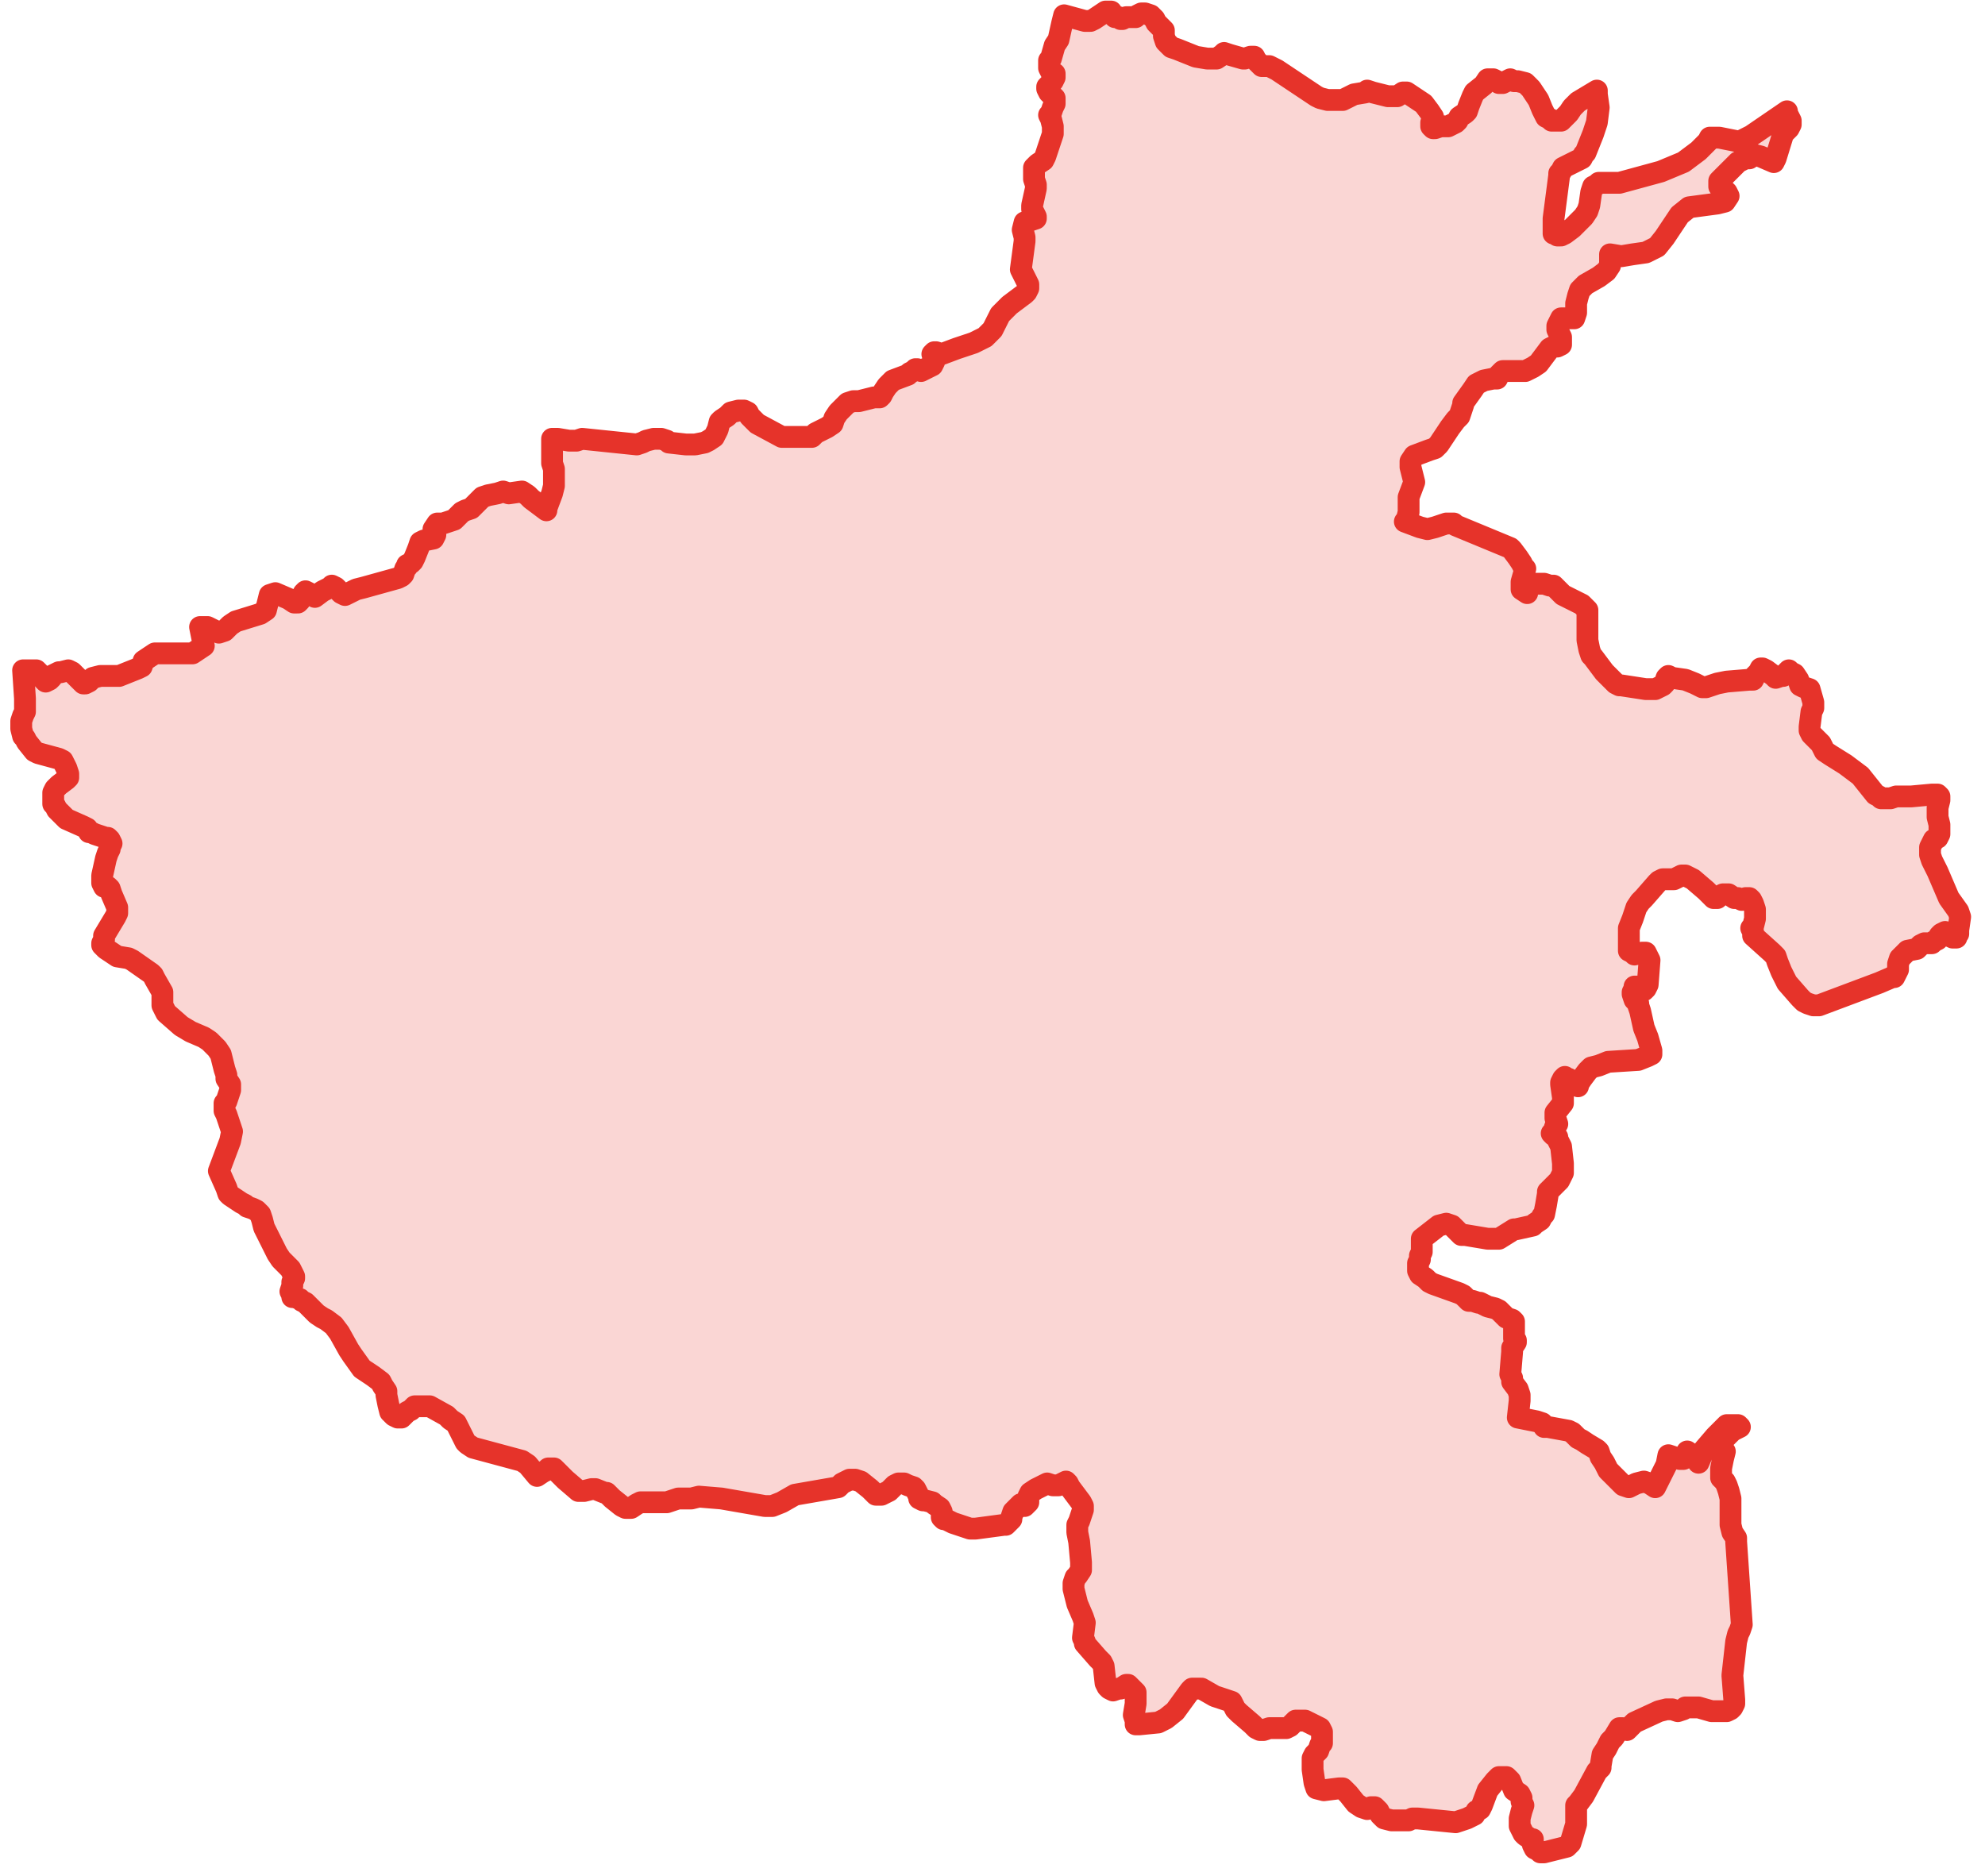 <?xml version="1.0" encoding="UTF-8"?> <svg xmlns="http://www.w3.org/2000/svg" width="91" height="86" viewBox="0 0 91 86" fill="none"> <path d="M73.206 4.153V4.326L73.292 4.93L73.206 5.62L73.119 5.879L73.033 6.138L72.688 7.001L72.602 7.087L72.515 7.26L72.343 7.346L71.652 7.691L71.566 7.864L71.48 7.95V8.037L71.221 10.021V10.539V10.712H71.307L71.393 10.798H71.566L71.739 10.712L72.084 10.453L72.429 10.108L72.602 9.935L72.774 9.676L72.861 9.417L72.947 8.813L73.033 8.554L73.206 8.468L73.292 8.382H73.551H73.637H73.982H74.241L76.14 7.864L77.175 7.433L77.521 7.174L77.866 6.915L78.297 6.483L78.384 6.311H78.556H78.815L79.678 6.483H79.764L80.282 6.224L81.922 5.102V5.189L82.095 5.534V5.707L82.008 5.879L81.922 5.965L81.749 6.138L81.404 7.26L81.318 7.433L80.714 7.174L80.369 7.087L80.196 7.26H80.023L79.678 7.433L78.901 8.209L78.815 8.296V8.554L78.901 8.641L79.074 8.727L79.16 8.813L79.247 8.986L79.074 9.245L78.729 9.331L77.434 9.504L77.003 9.849L76.312 10.884L75.967 11.316L75.45 11.575L74.845 11.661L74.328 11.748L73.81 11.661V11.834V12.179L73.637 12.438L73.292 12.697L72.688 13.042L72.429 13.301L72.343 13.56L72.256 13.905V14.336L72.17 14.595H71.566L71.393 14.941V15.113L71.566 15.458V15.631V15.804L71.393 15.89H71.221L71.048 15.976L70.53 16.667L70.272 16.839L69.926 17.012H69.667H69.063H68.891L68.804 17.098L68.718 17.184L68.632 17.357H68.459L68.028 17.443L67.683 17.616L67.51 17.875L67.078 18.479V18.565L66.906 19.083L66.733 19.256L66.474 19.601L65.957 20.378L65.784 20.55L65.525 20.636L64.835 20.895L64.662 21.154V21.413L64.748 21.758L64.835 22.104L64.576 22.794V23.484L64.489 23.829L64.403 23.916L65.094 24.175L65.439 24.261L65.784 24.175L66.043 24.088L66.302 24.002H66.388H66.647L66.733 24.088L69.236 25.124L69.322 25.21L69.581 25.555L69.754 25.814L69.84 25.987L69.926 26.073L69.754 26.677V27.023L70.013 27.195V27.023L70.185 26.85L70.358 26.764H70.53H70.703H70.789L71.048 26.85H71.221L71.566 27.195L71.652 27.281L72.515 27.713L72.688 27.886L72.774 27.972V28.144V28.921V29.353L72.861 29.784L72.947 30.043L73.033 30.129L73.551 30.82L73.81 31.079L74.069 31.337L74.241 31.424H74.328L75.45 31.596H75.881L76.054 31.51L76.226 31.424L76.312 31.337L76.399 31.079L76.485 30.992L76.658 31.079L77.262 31.165L77.693 31.337L78.038 31.51H78.125H78.211L78.729 31.337L79.16 31.251L80.196 31.165H80.369L80.455 30.992L80.627 30.82L80.714 30.647H80.8L80.973 30.733L81.318 30.992L81.404 31.079L81.663 30.992H81.749L81.922 30.82L82.008 30.733L82.095 30.82L82.267 30.906L82.44 31.165L82.526 31.424L82.699 31.51L82.958 31.596L83.13 32.2V32.459L83.044 32.632L82.958 33.322V33.495L83.044 33.668L83.475 34.099L83.648 34.444L83.907 34.617L84.597 35.048L85.288 35.566L85.978 36.429L86.151 36.516L86.237 36.602H86.496H86.668L86.927 36.516H87.014H87.359H87.618L88.567 36.429H88.826L88.912 36.516V36.688L88.826 37.033V37.292V37.465L88.912 37.81V37.983V38.242L88.826 38.414L88.653 38.5L88.567 38.673L88.481 38.846V39.018V39.191L88.567 39.45L88.826 39.968L89.344 41.176L89.775 41.78L89.862 42.039L89.775 42.643V42.815L89.689 42.902V42.988H89.516L89.344 42.902L89.171 42.729L88.999 42.815L88.912 42.902L88.826 43.074L88.653 43.161L88.567 43.247H88.481H88.222L88.049 43.333L87.877 43.506L87.445 43.592L87.273 43.765L87.186 43.851L87.1 43.937L87.014 44.196V44.455L86.927 44.628L86.841 44.8H86.755L86.151 45.059L83.389 46.095H83.13L82.871 46.008L82.699 45.922L82.526 45.75L81.922 45.059L81.749 44.714L81.663 44.541L81.49 44.11L81.404 43.851L81.232 43.678L80.369 42.902V42.729L80.282 42.556L80.369 42.47L80.455 42.125V41.866V41.694L80.369 41.435L80.282 41.262L80.196 41.176H80.023L79.851 41.262L79.678 41.176H79.506L79.247 41.003H79.16H78.988L78.815 41.089L78.729 41.176H78.556L78.47 41.089L78.211 40.831L77.607 40.313L77.262 40.14H77.175H77.089L76.744 40.313H76.658H76.226L76.054 40.399L75.967 40.485L75.363 41.176L75.191 41.348L75.018 41.607L74.845 42.125L74.673 42.556V42.988V43.419V43.592L74.845 43.678L74.932 43.765L75.277 43.678H75.45L75.536 43.851L75.622 44.024L75.536 45.145L75.45 45.318L75.363 45.404H75.277L75.191 45.232H75.018H74.932V45.318L74.845 45.491V45.577L74.932 45.836L75.104 46.008V46.095L75.191 46.354L75.363 47.13L75.536 47.562L75.708 48.166V48.339L75.536 48.425L75.104 48.597L73.724 48.684L73.292 48.856L72.947 48.943L72.774 49.115L72.515 49.46L72.343 49.719V49.806L72.084 49.719L71.998 49.633L71.911 49.46H71.825L71.739 49.374L71.652 49.46L71.566 49.633V49.719L71.652 50.323V50.582L71.307 51.014V51.1V51.273L71.393 51.532L71.307 51.618L71.221 51.877L71.135 51.963L71.221 52.049L71.393 52.136V52.222L71.48 52.395L71.566 52.567L71.652 53.344V53.603V53.775L71.566 53.948L71.48 54.121L71.135 54.466L70.962 54.638V54.725L70.876 55.242L70.789 55.674L70.703 55.76L70.617 55.933L70.358 56.105L70.272 56.192L69.495 56.364H69.409L68.718 56.796H68.2L67.165 56.623H66.992L66.561 56.192L66.302 56.105L65.957 56.192L65.18 56.796V57.227V57.4L65.094 57.573V57.745L65.007 57.918V58.177V58.263L65.094 58.436L65.352 58.608L65.525 58.781L65.698 58.867L66.906 59.299L67.078 59.385L67.251 59.557L67.337 59.644H67.51L67.769 59.73H67.855L68.2 59.903L68.546 59.989L68.718 60.075L68.804 60.162L68.977 60.334L69.063 60.42L69.322 60.507L69.409 60.593V60.766V61.197V61.37L69.495 61.456V61.542L69.322 61.801V61.974L69.236 63.01L69.322 63.182V63.355L69.581 63.7L69.667 63.959V64.218L69.581 64.994L70.444 65.167L70.703 65.253L70.789 65.426H70.962L71.911 65.599L72.084 65.685L72.17 65.771L72.256 65.857L72.343 65.944L72.515 66.03L72.774 66.203L73.206 66.462L73.292 66.548L73.378 66.807L73.551 67.066L73.724 67.411L73.896 67.583L74.241 67.928L74.414 68.101L74.673 68.188L75.018 68.015L75.363 67.928L75.622 68.015L75.881 68.188L76.399 67.152L76.485 66.72L77.003 66.893H77.175L77.348 66.548L77.607 66.72L77.866 67.066L78.125 66.462L78.643 65.857L79.16 65.34H79.678L79.764 65.426L79.419 65.599L78.988 66.03L78.901 66.203V66.289V66.375L79.074 66.548L78.988 66.893L78.901 67.325V67.497V67.67V67.756L79.074 67.928L79.16 68.101L79.247 68.36L79.333 68.705V69.741V69.913L79.419 70.259L79.592 70.517V70.69L79.851 74.487L79.764 74.746L79.678 74.919L79.592 75.264L79.419 76.817L79.506 77.939V78.112L79.419 78.284L79.333 78.371L79.16 78.457H78.901H78.47L77.866 78.284H77.434H77.262L77.175 78.371L76.917 78.457L76.658 78.371H76.399L76.054 78.457L74.932 78.975L74.845 79.061L74.673 79.234L74.587 79.32L74.414 79.234H74.328H74.241L73.982 79.665L73.81 79.838L73.637 80.183L73.465 80.442L73.378 80.96V81.046L73.206 81.219L72.602 82.341L72.343 82.686L72.256 82.772V82.945V83.204V83.376V83.635L71.998 84.498L71.825 84.671L71.48 84.757L70.789 84.93H70.617L70.53 84.843L70.358 84.757L70.272 84.584V84.326H70.185L69.926 84.153L69.84 84.067L69.754 83.894L69.667 83.721V83.549V83.376L69.754 83.031L69.84 82.772L69.754 82.6V82.427L69.667 82.254L69.409 82.082L69.236 81.65L69.063 81.478H68.977H68.891H68.718L68.546 81.65L68.2 82.082L67.941 82.772L67.855 82.945L67.683 83.031L67.596 83.204L67.424 83.29L67.251 83.376L66.992 83.463L66.733 83.549L65.007 83.376H64.748L64.576 83.463H64.489H64.231H63.799L63.454 83.376L63.281 83.204L63.195 83.031L63.109 82.945L63.022 82.858H62.85L62.677 82.945L62.418 82.858L62.159 82.686L61.814 82.254L61.642 82.082L61.555 81.995H61.383L60.692 82.082L60.347 81.995L60.261 81.737L60.174 81.132V80.96V80.701V80.615L60.261 80.442L60.433 80.269L60.52 80.01L60.606 79.924V79.752V79.579V79.406L60.52 79.234L60.347 79.147L60.174 79.061L59.829 78.889H59.657H59.484H59.398L59.225 79.061L59.139 79.147L58.966 79.234H58.362H58.19L57.931 79.32H57.758L57.585 79.234L57.413 79.061L56.809 78.543L56.636 78.371L56.55 78.198L56.464 78.026L56.205 77.939L55.687 77.767L55.083 77.421H54.91H54.737H54.651L54.565 77.508L53.874 78.457L53.443 78.802L53.27 78.889L53.098 78.975L52.235 79.061H52.062V78.889L51.976 78.63L52.062 78.112V77.68V77.594L51.976 77.508L51.803 77.335L51.717 77.249H51.631L51.372 77.421H51.285L51.027 77.508L50.854 77.421L50.768 77.335L50.681 77.163L50.595 76.386L50.509 76.213L50.336 76.041L49.732 75.35V75.264L49.646 75.091L49.732 74.401L49.646 74.142L49.387 73.538L49.214 72.848V72.589L49.301 72.33L49.387 72.243L49.559 71.985V71.812V71.639L49.473 70.69L49.387 70.259V70V69.913L49.473 69.741L49.559 69.482L49.646 69.223V69.05L49.559 68.878L49.042 68.188L48.955 68.015L48.869 67.928L48.524 68.101H48.351H48.265L48.006 68.015L47.834 68.101L47.661 68.188L47.488 68.274L47.229 68.446L47.143 68.619V68.878L47.057 68.964L46.971 69.05L46.798 68.964L46.712 69.05L46.539 69.223L46.453 69.309L46.366 69.568V69.654L46.194 69.827L46.108 69.913H46.021L44.727 70.086H44.468L43.691 69.827L43.346 69.654H43.26L43.173 69.568V69.309L43.087 69.137L42.828 68.964L42.742 68.878L42.397 68.791H42.31L42.138 68.705V68.619L41.965 68.274L41.879 68.188L41.62 68.101L41.447 68.015H41.275H41.188L41.016 68.101L40.757 68.36L40.584 68.446L40.412 68.533H40.239H40.153L40.066 68.446L39.894 68.274L39.462 67.928L39.203 67.842H38.945L38.772 67.928L38.599 68.015L38.427 68.188L36.442 68.533L35.838 68.878L35.406 69.05H35.234H35.061L33.076 68.705L32.041 68.619L31.695 68.705H31.091L30.832 68.791L30.573 68.878H29.71H29.452H29.365L29.193 68.964L28.934 69.137H28.761H28.675L28.502 69.05L28.071 68.705L27.812 68.446H27.726L27.294 68.274H27.122L26.776 68.36H26.604H26.517L25.913 67.842L25.482 67.411L25.395 67.325H25.223H25.137L25.05 67.411L24.878 67.497L24.619 67.67L24.187 67.152L23.928 66.979L21.685 66.375L21.426 66.203L21.339 66.116L20.908 65.253L20.649 65.081L20.476 64.908L19.7 64.477H19.527H19.268H19.182H19.009L18.837 64.649L18.664 64.736L18.405 64.994H18.233L18.06 64.908L17.974 64.822L17.887 64.736L17.801 64.39L17.715 63.959V63.786L17.542 63.527L17.456 63.355L17.111 63.096L16.593 62.751L16.161 62.147L15.989 61.888L15.557 61.111L15.298 60.766L14.953 60.507L14.781 60.42L14.522 60.248L14.004 59.73L13.831 59.644L13.745 59.557L13.486 59.471H13.4V59.385L13.313 59.212L13.4 58.953V58.781L13.486 58.608V58.522L13.4 58.349L13.313 58.177L12.882 57.745L12.709 57.486L12.278 56.623L12.105 56.278L12.019 55.933L11.933 55.674L11.846 55.588L11.76 55.501L11.588 55.415L11.329 55.329L11.242 55.242L11.07 55.156L10.552 54.811L10.466 54.725L10.379 54.466L10.034 53.689L10.552 52.308L10.638 51.877L10.552 51.618L10.379 51.1L10.293 50.928V50.841V50.582L10.379 50.496L10.466 50.237L10.552 49.978V49.719L10.379 49.46V49.288L10.293 49.029L10.12 48.339L9.948 48.08L9.775 47.907L9.603 47.734L9.344 47.562L8.74 47.303L8.308 47.044L7.618 46.44L7.531 46.267L7.445 46.095V45.922V45.491L7.1 44.887L7.014 44.714L6.927 44.628L6.064 44.024L5.892 43.937L5.374 43.851L5.115 43.678L4.856 43.506L4.77 43.419L4.684 43.333V43.247L4.77 43.074V42.902L5.288 42.039L5.374 41.866V41.694V41.607L5.115 41.003L5.029 40.744L4.942 40.658H4.77L4.684 40.485V40.14L4.856 39.363L4.942 39.105L5.029 38.932V38.846L5.115 38.673L5.029 38.5L4.942 38.414H4.856L4.338 38.242L4.166 38.155H4.079L3.993 37.983L3.821 37.896L3.044 37.551L2.958 37.465L2.612 37.12L2.526 36.947L2.44 36.861V36.602V36.516V36.343L2.526 36.17L2.699 35.998L3.044 35.739L3.13 35.653V35.48L3.044 35.221L2.958 35.048L2.871 34.876L2.699 34.789L1.749 34.531L1.577 34.444L1.232 34.013L1.145 33.84L1.059 33.754L0.973 33.409V33.063L1.059 32.805L1.145 32.632V32.459V32.028L1.059 30.733H1.49H1.663L1.836 30.906L2.008 31.165L2.095 31.251L2.267 31.165L2.353 31.079V30.992L2.526 30.906L2.699 30.82H2.785L3.13 30.733L3.303 30.82L3.389 30.906L3.648 31.165L3.821 31.337H3.907L4.079 31.251L4.252 31.079L4.597 30.992H5.46L6.323 30.647L6.496 30.561L6.582 30.302L6.841 30.129L7.1 29.957H8.826L9.344 29.611L9.171 28.748H9.516L10.034 29.007L10.293 28.921L10.552 28.662L10.811 28.49L11.933 28.144L12.192 27.972L12.364 27.281L12.623 27.195L13.227 27.454L13.486 27.627H13.572H13.659L13.745 27.54L13.831 27.368L13.918 27.195L14.004 27.109L14.177 27.195L14.349 27.281L14.435 27.368L14.781 27.109L14.953 27.023L15.126 26.936L15.212 26.85L15.385 26.936L15.644 27.195L15.816 27.281L15.989 27.195L16.334 27.023L16.679 26.936L18.233 26.505L18.405 26.418L18.491 26.332L18.578 26.073L18.664 25.987V25.901L18.837 25.814L18.923 25.728L19.009 25.555L19.182 25.124L19.268 24.865L19.441 24.779L19.872 24.692L19.959 24.52L19.872 24.261L20.045 24.002H20.304L20.563 23.916L20.822 23.829L21.167 23.484L21.339 23.398L21.598 23.312L21.771 23.139L21.944 22.966L22.116 22.794L22.375 22.707L22.806 22.621L23.065 22.535L23.324 22.621L23.928 22.535L24.187 22.707L24.36 22.88L25.05 23.398V23.312L25.309 22.621L25.395 22.276V21.499L25.309 21.241V20.119H25.568L26.086 20.205H26.259H26.431L26.69 20.119L29.193 20.378L29.452 20.291L29.624 20.205L29.969 20.119H30.142H30.315L30.573 20.205L30.66 20.291L31.436 20.378H31.868L32.3 20.291L32.472 20.205L32.731 20.032L32.904 19.687L32.99 19.342L33.076 19.256L33.335 19.083L33.508 18.91L33.853 18.824H34.026H34.112L34.284 18.91L34.371 19.083L34.543 19.256L34.716 19.428L35.838 20.032H36.96H37.219L37.391 19.86L37.909 19.601L38.168 19.428L38.254 19.169L38.427 18.91L38.858 18.479L39.117 18.393H39.376L40.066 18.22H40.325L40.412 18.134L40.498 17.961L40.671 17.702L40.843 17.53L40.929 17.443L41.62 17.184L41.706 17.098L41.879 17.012L41.965 16.925H42.051L42.224 17.012L42.397 16.925L42.569 16.839L42.742 16.753L42.828 16.58V16.408L42.742 16.235L42.828 16.149H42.914L43.173 16.235L43.864 15.976L44.64 15.717L45.158 15.458L45.331 15.286L45.503 15.113L45.849 14.423L46.28 13.991L46.971 13.473L47.057 13.387L47.143 13.215V13.042L47.057 12.869L46.971 12.697L46.884 12.524L46.798 12.352L46.971 11.057V10.884L46.884 10.539L46.971 10.194L47.488 10.021V9.935L47.316 9.59V9.417L47.488 8.641V8.468L47.402 8.209V7.95V7.778V7.691L47.575 7.519L47.834 7.346L47.92 7.174L48.006 6.915L48.265 6.138V5.879V5.793L48.179 5.448L48.092 5.275L48.179 5.189L48.265 4.93L48.351 4.757V4.585V4.498L48.265 4.412L48.092 4.239L48.006 4.067V3.981L48.092 3.894L48.265 3.722L48.351 3.549V3.463V3.376L48.179 3.29L48.092 3.118V3.031V2.772L48.179 2.686L48.351 2.082L48.524 1.823L48.697 1.046L48.783 0.701L49.732 0.96H49.991L50.164 0.874L50.681 0.529H50.768H50.854H50.94L51.113 0.787H51.285L51.372 0.874H51.458L51.631 0.787H51.717H51.976H52.062L52.148 0.701L52.321 0.615H52.407H52.494L52.753 0.701L52.925 0.874L53.011 1.046L53.184 1.219L53.357 1.392V1.65L53.443 1.909L53.529 1.996L53.702 2.168L53.961 2.255L54.824 2.6L55.342 2.686H55.6H55.773L56.032 2.513L56.118 2.427L56.377 2.513L56.981 2.686H57.068L57.327 2.6H57.499L57.585 2.772L57.758 2.945L57.844 3.031H57.931H58.19L58.362 3.118L58.535 3.204L60.347 4.412L60.52 4.498L60.865 4.585H61.469H61.555L62.073 4.326L62.591 4.239L62.677 4.153L62.936 4.239L63.626 4.412H63.885H64.058L64.317 4.239H64.489L64.748 4.412L65.266 4.757L65.525 5.102L65.698 5.361V5.448L65.611 5.62V5.707V5.793L65.698 5.879H65.784L66.043 5.793H66.388L66.733 5.62L66.82 5.534L66.906 5.361L67.165 5.189L67.251 5.102L67.337 4.844L67.51 4.412L67.596 4.239L68.028 3.894L68.2 3.635H68.459L68.632 3.722L68.718 3.808H68.891L69.236 3.635L69.409 3.722H69.581L69.926 3.808L70.013 3.894L70.185 4.067L70.53 4.585L70.703 5.016L70.789 5.189L70.876 5.361L71.048 5.448L71.135 5.534H71.393H71.566L71.652 5.448L71.739 5.361L71.911 5.189L72.084 4.93L72.343 4.671L73.206 4.153Z" fill="#E6332A" fill-opacity="0.2" stroke="#E6332A" stroke-linecap="round" stroke-linejoin="round"></path> </svg> 